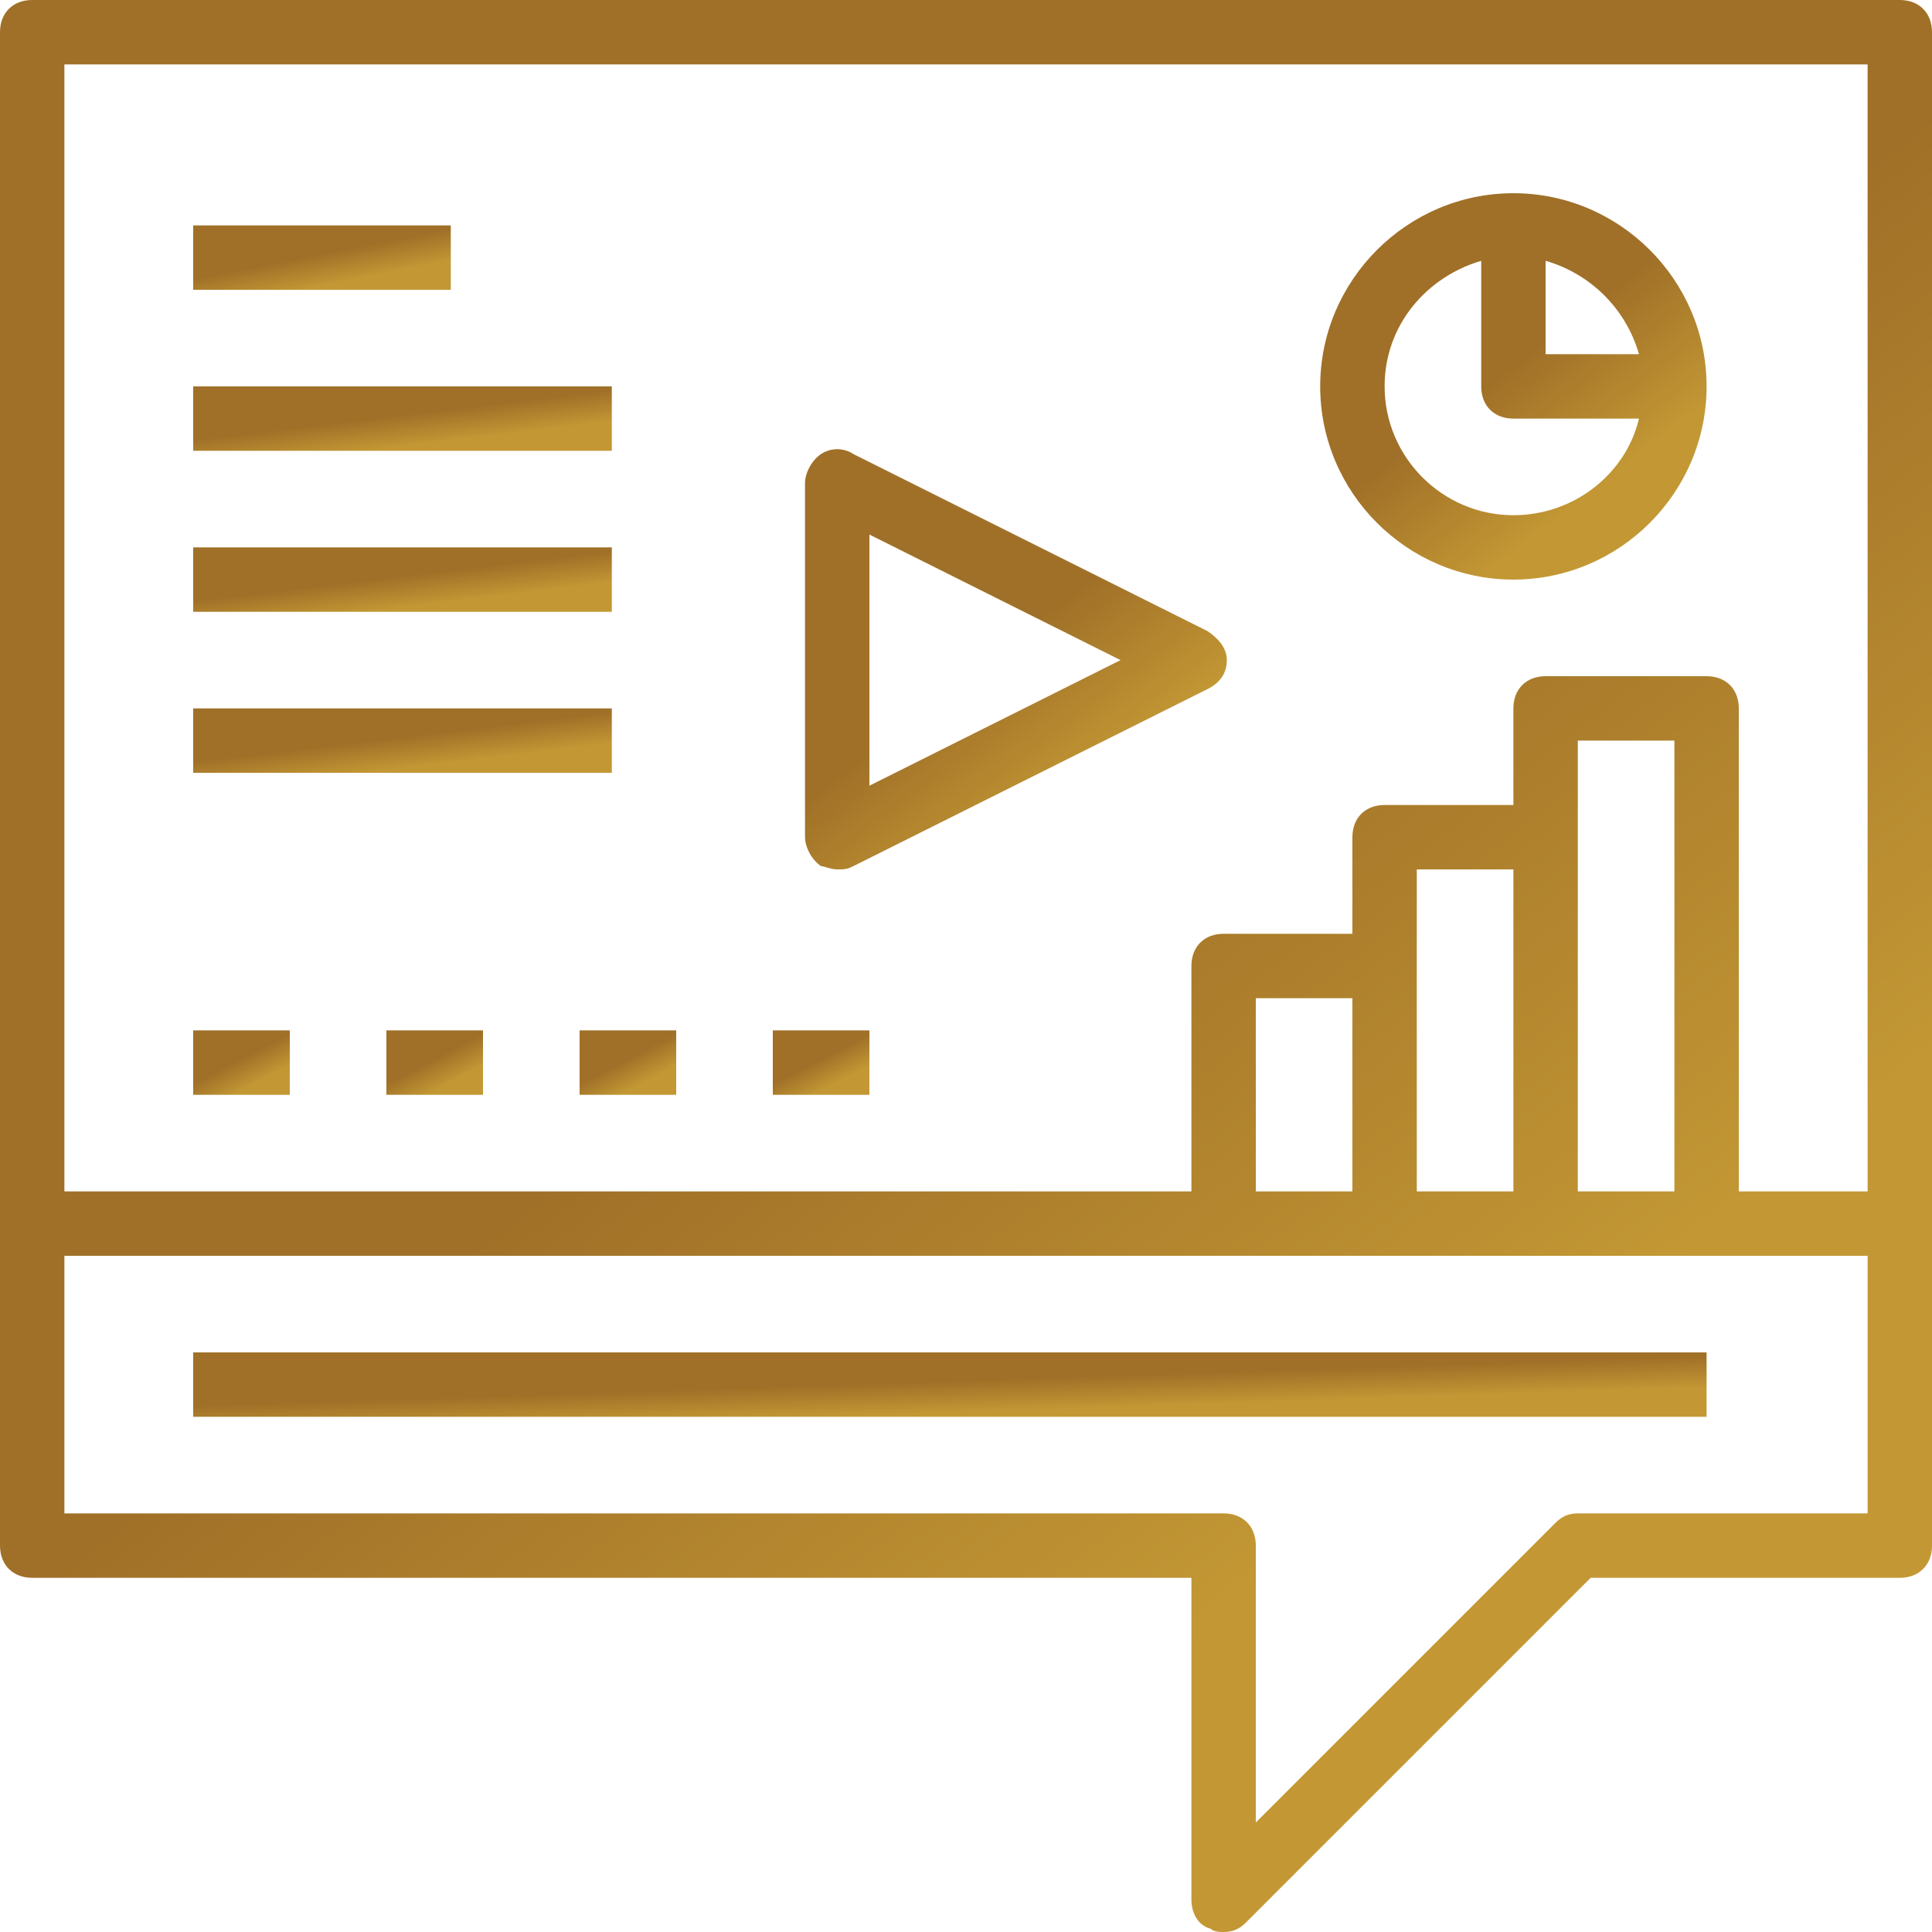 <svg width="61" height="61" viewBox="0 0 61 61" fill="none" xmlns="http://www.w3.org/2000/svg">
<g clip-path="url(#clip0_9691_37028)">
<path d="M59.983 0H1.017C0.407 0 0 0.407 0 1.017V38.633V48.8C0 49.41 0.407 49.817 1.017 49.817H37.617V59.983C37.617 60.39 37.82 60.797 38.227 60.898C38.328 61 38.532 61 38.633 61C38.938 61 39.142 60.898 39.345 60.695L50.223 49.817H59.983C60.593 49.817 61 49.41 61 48.8V38.633V1.017C61 0.407 60.593 0 59.983 0ZM2.033 2.033H58.967V37.617H54.9V22.367C54.9 21.757 54.493 21.35 53.883 21.35H48.8C48.19 21.35 47.783 21.757 47.783 22.367V25.417H43.717C43.107 25.417 42.7 25.823 42.7 26.433V29.483H38.633C38.023 29.483 37.617 29.89 37.617 30.5V37.617H2.033V2.033ZM44.733 37.617V30.5V27.45H47.783V37.617H44.733ZM39.65 37.617V31.517H42.7V37.617H39.65ZM49.817 26.433V23.383H52.867V37.617H49.817V26.433ZM58.967 47.783H49.817C49.512 47.783 49.308 47.885 49.105 48.088L39.65 57.543V48.8C39.65 48.19 39.243 47.783 38.633 47.783H2.033V39.65H38.633H43.717H48.8H53.883H58.967V47.783Z" fill="url(#paint0_linear_9691_37028)"/>
<path d="M53.883 42.7H6.1V44.733H53.883V42.7Z" fill="url(#paint1_linear_9691_37028)"/>
<path d="M25.925 27.348C26.027 27.348 26.23 27.45 26.433 27.45C26.637 27.45 26.738 27.45 26.942 27.348L38.125 21.757C38.532 21.553 38.735 21.248 38.735 20.842C38.735 20.435 38.43 20.13 38.125 19.927L26.942 14.335C26.637 14.132 26.23 14.132 25.925 14.335C25.62 14.538 25.417 14.945 25.417 15.25V26.433C25.417 26.738 25.62 27.145 25.925 27.348ZM27.45 16.877L35.38 20.842L27.45 24.807V16.877Z" fill="url(#paint2_linear_9691_37028)"/>
<path d="M14.233 7.117H6.1V9.15H14.233V7.117Z" fill="url(#paint3_linear_9691_37028)"/>
<path d="M19.317 12.2H6.1V14.233H19.317V12.2Z" fill="url(#paint4_linear_9691_37028)"/>
<path d="M19.317 17.283H6.1V19.317H19.317V17.283Z" fill="url(#paint5_linear_9691_37028)"/>
<path d="M19.317 22.367H6.1V24.4H19.317V22.367Z" fill="url(#paint6_linear_9691_37028)"/>
<path d="M9.15 32.533H6.1V34.567H9.15V32.533Z" fill="url(#paint7_linear_9691_37028)"/>
<path d="M15.25 32.533H12.2V34.567H15.25V32.533Z" fill="url(#paint8_linear_9691_37028)"/>
<path d="M21.35 32.533H18.3V34.567H21.35V32.533Z" fill="url(#paint9_linear_9691_37028)"/>
<path d="M27.45 32.533H24.4V34.567H27.45V32.533Z" fill="url(#paint10_linear_9691_37028)"/>
<path d="M47.783 18.3C51.138 18.3 53.883 15.555 53.883 12.2C53.883 8.845 51.138 6.1 47.783 6.1C44.428 6.1 41.683 8.845 41.683 12.2C41.683 15.555 44.428 18.3 47.783 18.3ZM51.748 11.183H48.8V8.235C50.223 8.642 51.342 9.76 51.748 11.183ZM46.767 8.235V12.2C46.767 12.81 47.173 13.217 47.783 13.217H51.748C51.342 14.945 49.715 16.267 47.783 16.267C45.547 16.267 43.717 14.437 43.717 12.2C43.717 10.268 45.038 8.743 46.767 8.235Z" fill="url(#paint11_linear_9691_37028)"/>
</g>
<defs>
<linearGradient id="paint0_linear_9691_37028" x1="23.722" y1="21.849" x2="57.147" y2="64.852" gradientUnits="userSpaceOnUse">
<stop offset="15.41%" stop-color="#A07028"/>
<stop offset="59.53%" stop-color="#C39834"/>
</linearGradient>
<linearGradient id="paint1_linear_9691_37028" x1="24.682" y1="43.428" x2="24.758" y2="45.725" gradientUnits="userSpaceOnUse">
<stop offset="15.41%" stop-color="#A07028"/>
<stop offset="59.53%" stop-color="#C39834"/>
</linearGradient>
<linearGradient id="paint2_linear_9691_37028" x1="30.596" y1="18.935" x2="37.859" y2="28.315" gradientUnits="userSpaceOnUse">
<stop offset="15.41%" stop-color="#A07028"/>
<stop offset="59.53%" stop-color="#C39834"/>
</linearGradient>
<linearGradient id="paint3_linear_9691_37028" x1="9.263" y1="7.845" x2="9.694" y2="10.061" gradientUnits="userSpaceOnUse">
<stop offset="15.41%" stop-color="#A07028"/>
<stop offset="59.53%" stop-color="#C39834"/>
</linearGradient>
<linearGradient id="paint4_linear_9691_37028" x1="11.24" y1="12.928" x2="11.511" y2="15.195" gradientUnits="userSpaceOnUse">
<stop offset="15.41%" stop-color="#A07028"/>
<stop offset="59.53%" stop-color="#C39834"/>
</linearGradient>
<linearGradient id="paint5_linear_9691_37028" x1="11.24" y1="18.012" x2="11.511" y2="20.279" gradientUnits="userSpaceOnUse">
<stop offset="15.41%" stop-color="#A07028"/>
<stop offset="59.53%" stop-color="#C39834"/>
</linearGradient>
<linearGradient id="paint6_linear_9691_37028" x1="11.24" y1="23.095" x2="11.511" y2="25.362" gradientUnits="userSpaceOnUse">
<stop offset="15.41%" stop-color="#A07028"/>
<stop offset="59.53%" stop-color="#C39834"/>
</linearGradient>
<linearGradient id="paint7_linear_9691_37028" x1="7.286" y1="33.262" x2="8.226" y2="35.074" gradientUnits="userSpaceOnUse">
<stop offset="15.41%" stop-color="#A07028"/>
<stop offset="59.53%" stop-color="#C39834"/>
</linearGradient>
<linearGradient id="paint8_linear_9691_37028" x1="13.386" y1="33.262" x2="14.325" y2="35.074" gradientUnits="userSpaceOnUse">
<stop offset="15.41%" stop-color="#A07028"/>
<stop offset="59.53%" stop-color="#C39834"/>
</linearGradient>
<linearGradient id="paint9_linear_9691_37028" x1="19.486" y1="33.262" x2="20.425" y2="35.074" gradientUnits="userSpaceOnUse">
<stop offset="15.41%" stop-color="#A07028"/>
<stop offset="59.53%" stop-color="#C39834"/>
</linearGradient>
<linearGradient id="paint10_linear_9691_37028" x1="25.586" y1="33.262" x2="26.525" y2="35.074" gradientUnits="userSpaceOnUse">
<stop offset="15.41%" stop-color="#A07028"/>
<stop offset="59.53%" stop-color="#C39834"/>
</linearGradient>
<linearGradient id="paint11_linear_9691_37028" x1="46.428" y1="10.47" x2="53.113" y2="19.07" gradientUnits="userSpaceOnUse">
<stop offset="15.41%" stop-color="#A07028"/>
<stop offset="59.53%" stop-color="#C39834"/>
</linearGradient>
<clipPath id="clip0_9691_37028">
<rect width="61" height="61" fill="white"/>
</clipPath>
</defs>
</svg>
